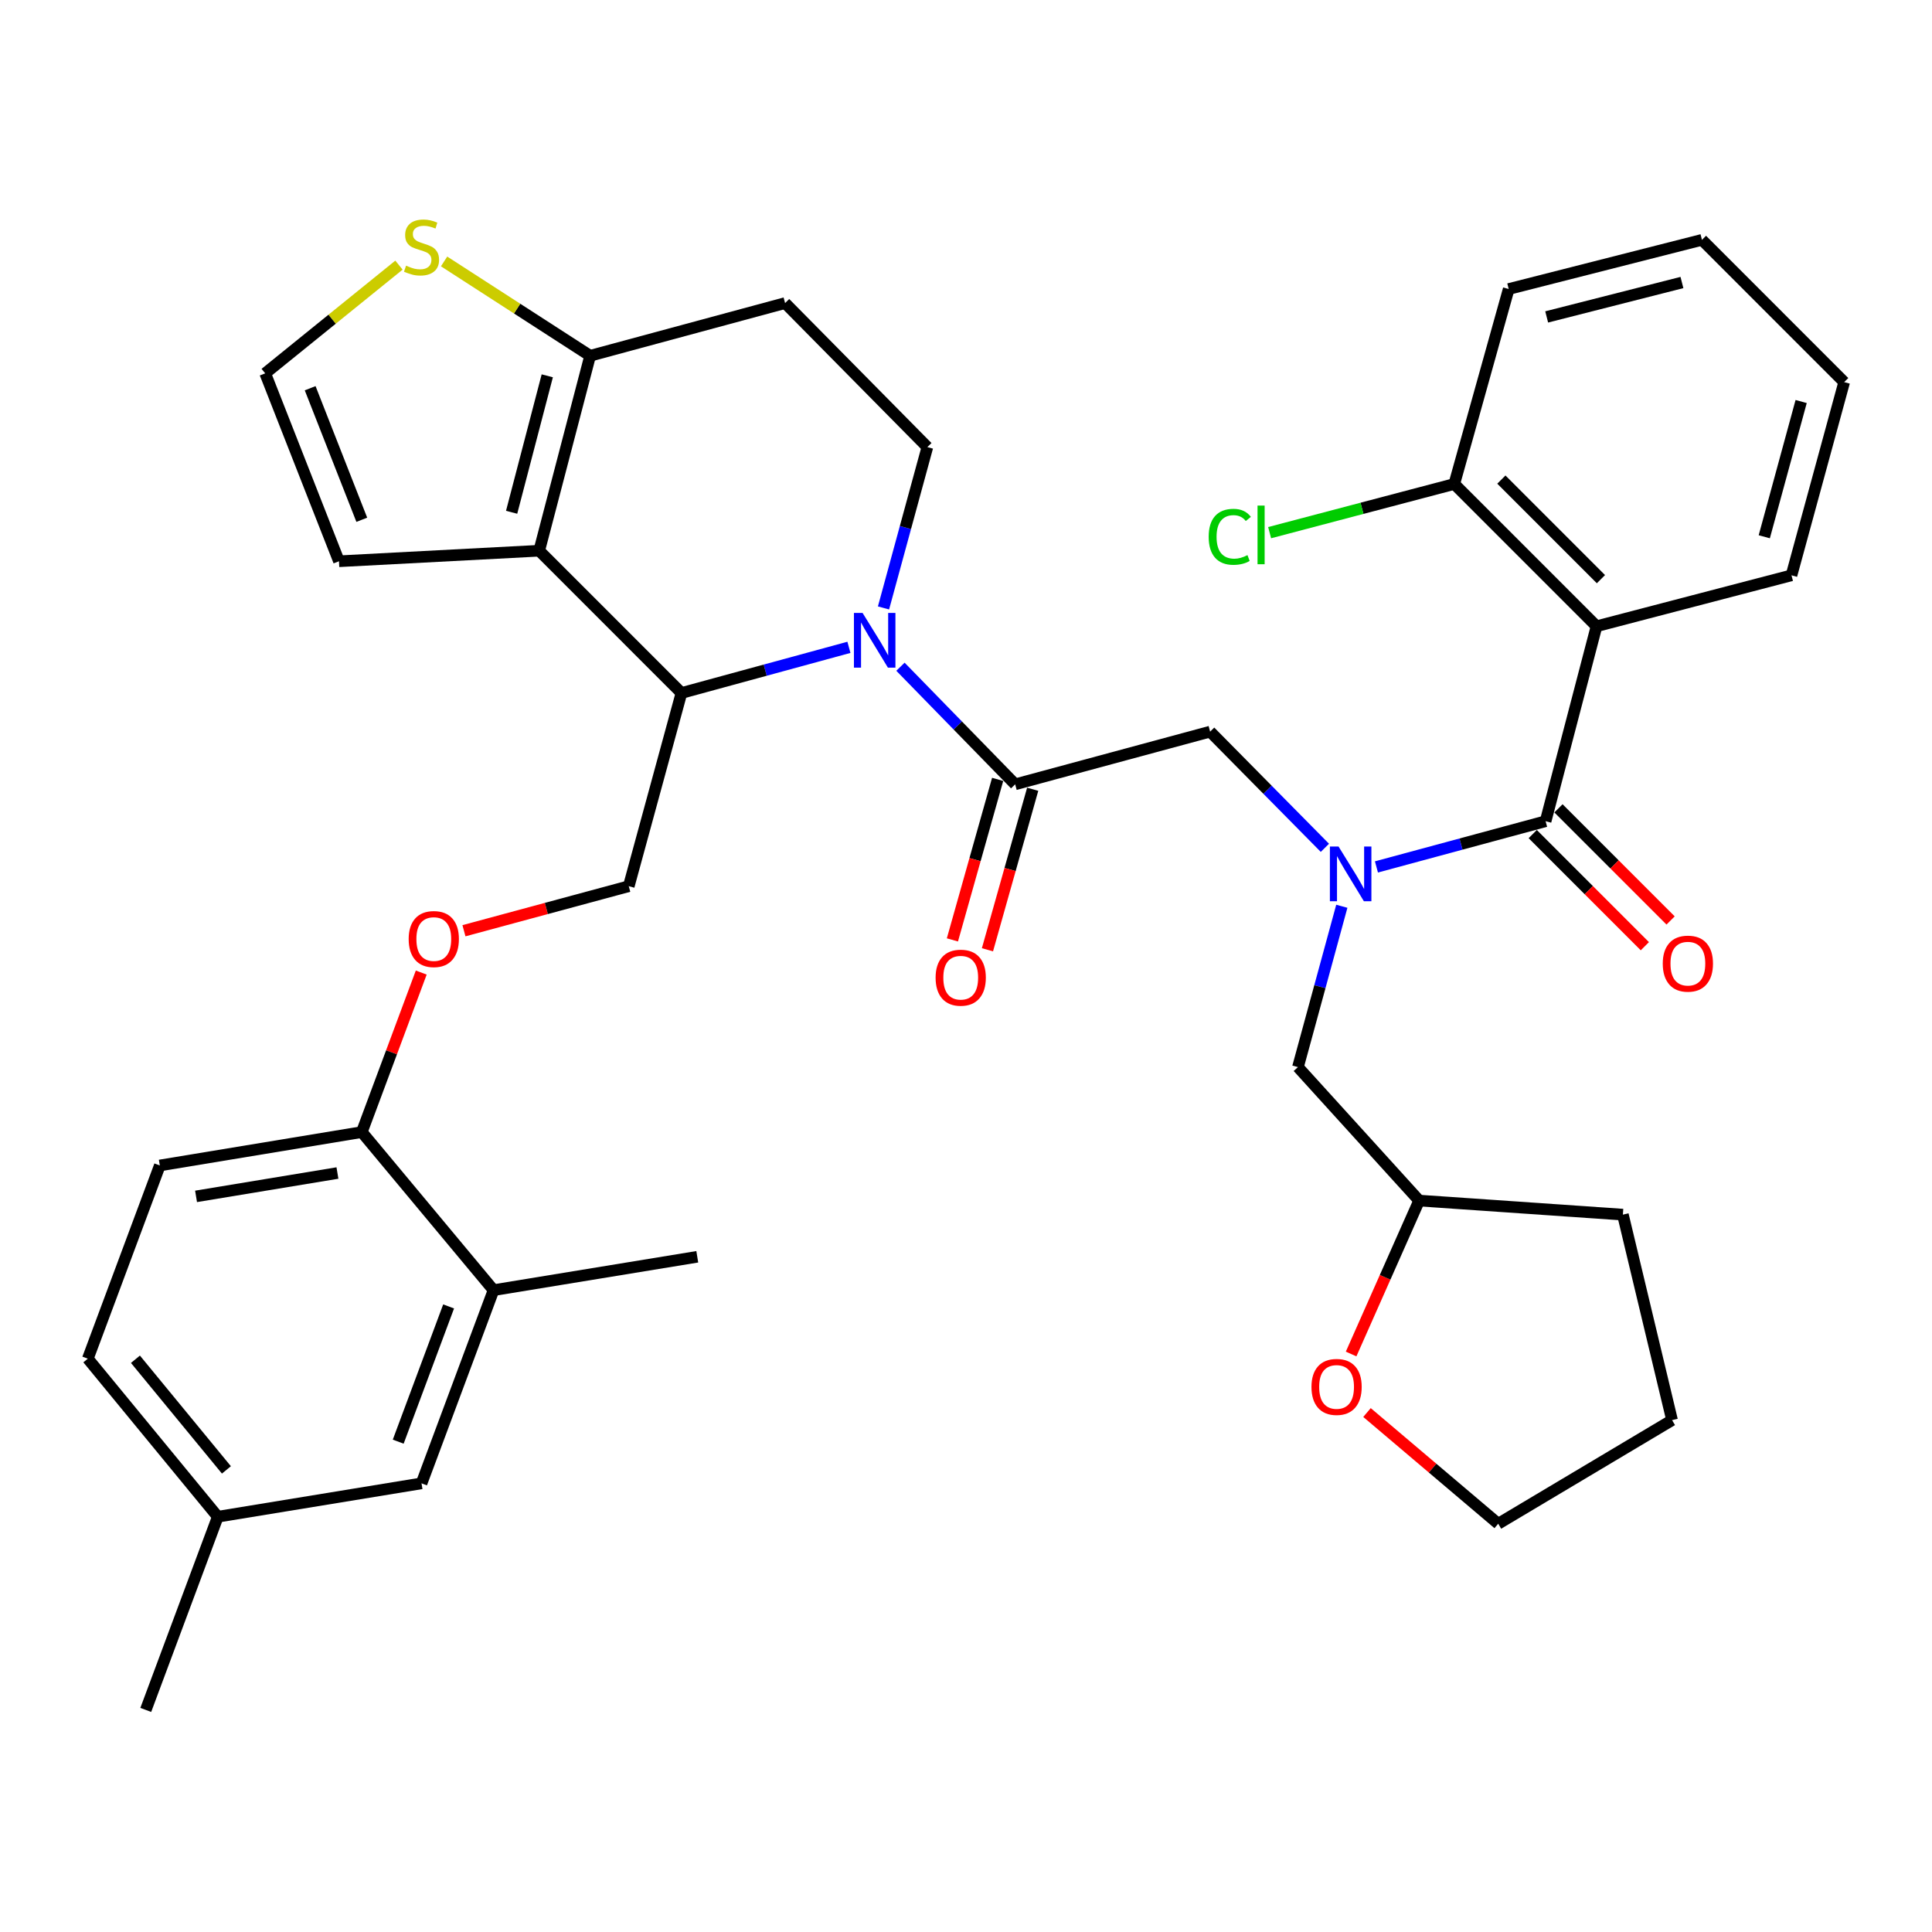 <?xml version='1.0' encoding='iso-8859-1'?>
<svg version='1.1' baseProfile='full'
              xmlns='http://www.w3.org/2000/svg'
                      xmlns:rdkit='http://www.rdkit.org/xml'
                      xmlns:xlink='http://www.w3.org/1999/xlink'
                  xml:space='preserve'
width='1000px' height='1000px' viewBox='0 0 1000 1000'>
<!-- END OF HEADER -->
<rect style='opacity:1.0;fill:#FFFFFF;stroke:none' width='1000' height='1000' x='0' y='0'> </rect>
<path class='bond-0' d='M 826.362,324.147 L 752.733,250.507' style='fill:none;fill-rule:evenodd;stroke:#000000;stroke-width:6px;stroke-linecap:butt;stroke-linejoin:miter;stroke-opacity:1' />
<path class='bond-0' d='M 828.644,299.777 L 777.104,248.229' style='fill:none;fill-rule:evenodd;stroke:#000000;stroke-width:6px;stroke-linecap:butt;stroke-linejoin:miter;stroke-opacity:1' />
<path class='bond-1' d='M 826.362,324.147 L 927.274,297.786' style='fill:none;fill-rule:evenodd;stroke:#000000;stroke-width:6px;stroke-linecap:butt;stroke-linejoin:miter;stroke-opacity:1' />
<path class='bond-2' d='M 826.362,324.147 L 800.001,425.058' style='fill:none;fill-rule:evenodd;stroke:#000000;stroke-width:6px;stroke-linecap:butt;stroke-linejoin:miter;stroke-opacity:1' />
<path class='bond-3' d='M 685.763,438.835 L 656.062,408.763' style='fill:none;fill-rule:evenodd;stroke:#0000FF;stroke-width:6px;stroke-linecap:butt;stroke-linejoin:miter;stroke-opacity:1' />
<path class='bond-3' d='M 656.062,408.763 L 626.362,378.69' style='fill:none;fill-rule:evenodd;stroke:#000000;stroke-width:6px;stroke-linecap:butt;stroke-linejoin:miter;stroke-opacity:1' />
<path class='bond-4' d='M 712.443,448.721 L 756.222,436.889' style='fill:none;fill-rule:evenodd;stroke:#0000FF;stroke-width:6px;stroke-linecap:butt;stroke-linejoin:miter;stroke-opacity:1' />
<path class='bond-4' d='M 756.222,436.889 L 800.001,425.058' style='fill:none;fill-rule:evenodd;stroke:#000000;stroke-width:6px;stroke-linecap:butt;stroke-linejoin:miter;stroke-opacity:1' />
<path class='bond-5' d='M 694.522,469.081 L 683.17,510.706' style='fill:none;fill-rule:evenodd;stroke:#0000FF;stroke-width:6px;stroke-linecap:butt;stroke-linejoin:miter;stroke-opacity:1' />
<path class='bond-5' d='M 683.17,510.706 L 671.818,552.33' style='fill:none;fill-rule:evenodd;stroke:#000000;stroke-width:6px;stroke-linecap:butt;stroke-linejoin:miter;stroke-opacity:1' />
<path class='bond-6' d='M 793.339,431.72 L 822.357,460.738' style='fill:none;fill-rule:evenodd;stroke:#000000;stroke-width:6px;stroke-linecap:butt;stroke-linejoin:miter;stroke-opacity:1' />
<path class='bond-6' d='M 822.357,460.738 L 851.375,489.756' style='fill:none;fill-rule:evenodd;stroke:#FF0000;stroke-width:6px;stroke-linecap:butt;stroke-linejoin:miter;stroke-opacity:1' />
<path class='bond-6' d='M 806.664,418.395 L 835.682,447.413' style='fill:none;fill-rule:evenodd;stroke:#000000;stroke-width:6px;stroke-linecap:butt;stroke-linejoin:miter;stroke-opacity:1' />
<path class='bond-6' d='M 835.682,447.413 L 864.7,476.431' style='fill:none;fill-rule:evenodd;stroke:#FF0000;stroke-width:6px;stroke-linecap:butt;stroke-linejoin:miter;stroke-opacity:1' />
<path class='bond-7' d='M 752.733,250.507 L 704.946,263.105' style='fill:none;fill-rule:evenodd;stroke:#000000;stroke-width:6px;stroke-linecap:butt;stroke-linejoin:miter;stroke-opacity:1' />
<path class='bond-7' d='M 704.946,263.105 L 657.158,275.702' style='fill:none;fill-rule:evenodd;stroke:#00CC00;stroke-width:6px;stroke-linecap:butt;stroke-linejoin:miter;stroke-opacity:1' />
<path class='bond-8' d='M 752.733,250.507 L 780.906,149.596' style='fill:none;fill-rule:evenodd;stroke:#000000;stroke-width:6px;stroke-linecap:butt;stroke-linejoin:miter;stroke-opacity:1' />
<path class='bond-9' d='M 699.333,700.828 L 716.941,661.122' style='fill:none;fill-rule:evenodd;stroke:#FF0000;stroke-width:6px;stroke-linecap:butt;stroke-linejoin:miter;stroke-opacity:1' />
<path class='bond-9' d='M 716.941,661.122 L 734.549,621.416' style='fill:none;fill-rule:evenodd;stroke:#000000;stroke-width:6px;stroke-linecap:butt;stroke-linejoin:miter;stroke-opacity:1' />
<path class='bond-10' d='M 707.556,731.125 L 741.514,759.908' style='fill:none;fill-rule:evenodd;stroke:#FF0000;stroke-width:6px;stroke-linecap:butt;stroke-linejoin:miter;stroke-opacity:1' />
<path class='bond-10' d='M 741.514,759.908 L 775.472,788.69' style='fill:none;fill-rule:evenodd;stroke:#000000;stroke-width:6px;stroke-linecap:butt;stroke-linejoin:miter;stroke-opacity:1' />
<path class='bond-11' d='M 734.549,621.416 L 671.818,552.33' style='fill:none;fill-rule:evenodd;stroke:#000000;stroke-width:6px;stroke-linecap:butt;stroke-linejoin:miter;stroke-opacity:1' />
<path class='bond-12' d='M 734.549,621.416 L 840.004,628.692' style='fill:none;fill-rule:evenodd;stroke:#000000;stroke-width:6px;stroke-linecap:butt;stroke-linejoin:miter;stroke-opacity:1' />
<path class='bond-13' d='M 439.401,335.058 L 396.061,346.876' style='fill:none;fill-rule:evenodd;stroke:#0000FF;stroke-width:6px;stroke-linecap:butt;stroke-linejoin:miter;stroke-opacity:1' />
<path class='bond-13' d='M 396.061,346.876 L 352.721,358.695' style='fill:none;fill-rule:evenodd;stroke:#000000;stroke-width:6px;stroke-linecap:butt;stroke-linejoin:miter;stroke-opacity:1' />
<path class='bond-14' d='M 466.076,345.1 L 495.763,375.531' style='fill:none;fill-rule:evenodd;stroke:#0000FF;stroke-width:6px;stroke-linecap:butt;stroke-linejoin:miter;stroke-opacity:1' />
<path class='bond-14' d='M 495.763,375.531 L 525.45,405.962' style='fill:none;fill-rule:evenodd;stroke:#000000;stroke-width:6px;stroke-linecap:butt;stroke-linejoin:miter;stroke-opacity:1' />
<path class='bond-15' d='M 457.301,314.671 L 468.652,273.047' style='fill:none;fill-rule:evenodd;stroke:#0000FF;stroke-width:6px;stroke-linecap:butt;stroke-linejoin:miter;stroke-opacity:1' />
<path class='bond-15' d='M 468.652,273.047 L 480.004,231.422' style='fill:none;fill-rule:evenodd;stroke:#000000;stroke-width:6px;stroke-linecap:butt;stroke-linejoin:miter;stroke-opacity:1' />
<path class='bond-16' d='M 516.381,403.407 L 504.674,444.948' style='fill:none;fill-rule:evenodd;stroke:#000000;stroke-width:6px;stroke-linecap:butt;stroke-linejoin:miter;stroke-opacity:1' />
<path class='bond-16' d='M 504.674,444.948 L 492.966,486.49' style='fill:none;fill-rule:evenodd;stroke:#FF0000;stroke-width:6px;stroke-linecap:butt;stroke-linejoin:miter;stroke-opacity:1' />
<path class='bond-16' d='M 534.519,408.518 L 522.812,450.06' style='fill:none;fill-rule:evenodd;stroke:#000000;stroke-width:6px;stroke-linecap:butt;stroke-linejoin:miter;stroke-opacity:1' />
<path class='bond-16' d='M 522.812,450.06 L 511.104,491.601' style='fill:none;fill-rule:evenodd;stroke:#FF0000;stroke-width:6px;stroke-linecap:butt;stroke-linejoin:miter;stroke-opacity:1' />
<path class='bond-17' d='M 525.45,405.962 L 626.362,378.69' style='fill:none;fill-rule:evenodd;stroke:#000000;stroke-width:6px;stroke-linecap:butt;stroke-linejoin:miter;stroke-opacity:1' />
<path class='bond-18' d='M 352.721,358.695 L 279.092,285.055' style='fill:none;fill-rule:evenodd;stroke:#000000;stroke-width:6px;stroke-linecap:butt;stroke-linejoin:miter;stroke-opacity:1' />
<path class='bond-19' d='M 352.721,358.695 L 325.449,458.695' style='fill:none;fill-rule:evenodd;stroke:#000000;stroke-width:6px;stroke-linecap:butt;stroke-linejoin:miter;stroke-opacity:1' />
<path class='bond-20' d='M 480.004,231.422 L 406.365,156.872' style='fill:none;fill-rule:evenodd;stroke:#000000;stroke-width:6px;stroke-linecap:butt;stroke-linejoin:miter;stroke-opacity:1' />
<path class='bond-21' d='M 406.365,156.872 L 305.454,184.144' style='fill:none;fill-rule:evenodd;stroke:#000000;stroke-width:6px;stroke-linecap:butt;stroke-linejoin:miter;stroke-opacity:1' />
<path class='bond-22' d='M 279.092,285.055 L 305.454,184.144' style='fill:none;fill-rule:evenodd;stroke:#000000;stroke-width:6px;stroke-linecap:butt;stroke-linejoin:miter;stroke-opacity:1' />
<path class='bond-22' d='M 264.814,265.156 L 283.267,194.518' style='fill:none;fill-rule:evenodd;stroke:#000000;stroke-width:6px;stroke-linecap:butt;stroke-linejoin:miter;stroke-opacity:1' />
<path class='bond-23' d='M 279.092,285.055 L 175.449,290.51' style='fill:none;fill-rule:evenodd;stroke:#000000;stroke-width:6px;stroke-linecap:butt;stroke-linejoin:miter;stroke-opacity:1' />
<path class='bond-24' d='M 305.454,184.144 L 267.657,159.732' style='fill:none;fill-rule:evenodd;stroke:#000000;stroke-width:6px;stroke-linecap:butt;stroke-linejoin:miter;stroke-opacity:1' />
<path class='bond-24' d='M 267.657,159.732 L 229.861,135.321' style='fill:none;fill-rule:evenodd;stroke:#CCCC00;stroke-width:6px;stroke-linecap:butt;stroke-linejoin:miter;stroke-opacity:1' />
<path class='bond-25' d='M 206.501,137.23 L 171.885,165.236' style='fill:none;fill-rule:evenodd;stroke:#CCCC00;stroke-width:6px;stroke-linecap:butt;stroke-linejoin:miter;stroke-opacity:1' />
<path class='bond-25' d='M 171.885,165.236 L 137.268,193.242' style='fill:none;fill-rule:evenodd;stroke:#000000;stroke-width:6px;stroke-linecap:butt;stroke-linejoin:miter;stroke-opacity:1' />
<path class='bond-26' d='M 137.268,193.242 L 175.449,290.51' style='fill:none;fill-rule:evenodd;stroke:#000000;stroke-width:6px;stroke-linecap:butt;stroke-linejoin:miter;stroke-opacity:1' />
<path class='bond-26' d='M 160.537,200.946 L 187.263,269.034' style='fill:none;fill-rule:evenodd;stroke:#000000;stroke-width:6px;stroke-linecap:butt;stroke-linejoin:miter;stroke-opacity:1' />
<path class='bond-27' d='M 45.455,703.242 L 112.729,785.057' style='fill:none;fill-rule:evenodd;stroke:#000000;stroke-width:6px;stroke-linecap:butt;stroke-linejoin:miter;stroke-opacity:1' />
<path class='bond-27' d='M 70.101,703.546 L 117.193,760.816' style='fill:none;fill-rule:evenodd;stroke:#000000;stroke-width:6px;stroke-linecap:butt;stroke-linejoin:miter;stroke-opacity:1' />
<path class='bond-28' d='M 45.455,703.242 L 82.724,603.241' style='fill:none;fill-rule:evenodd;stroke:#000000;stroke-width:6px;stroke-linecap:butt;stroke-linejoin:miter;stroke-opacity:1' />
<path class='bond-29' d='M 240.141,481.748 L 282.795,470.221' style='fill:none;fill-rule:evenodd;stroke:#FF0000;stroke-width:6px;stroke-linecap:butt;stroke-linejoin:miter;stroke-opacity:1' />
<path class='bond-29' d='M 282.795,470.221 L 325.449,458.695' style='fill:none;fill-rule:evenodd;stroke:#000000;stroke-width:6px;stroke-linecap:butt;stroke-linejoin:miter;stroke-opacity:1' />
<path class='bond-30' d='M 218.034,503.395 L 202.651,544.681' style='fill:none;fill-rule:evenodd;stroke:#FF0000;stroke-width:6px;stroke-linecap:butt;stroke-linejoin:miter;stroke-opacity:1' />
<path class='bond-30' d='M 202.651,544.681 L 187.268,585.967' style='fill:none;fill-rule:evenodd;stroke:#000000;stroke-width:6px;stroke-linecap:butt;stroke-linejoin:miter;stroke-opacity:1' />
<path class='bond-31' d='M 112.729,785.057 L 218.183,767.783' style='fill:none;fill-rule:evenodd;stroke:#000000;stroke-width:6px;stroke-linecap:butt;stroke-linejoin:miter;stroke-opacity:1' />
<path class='bond-32' d='M 112.729,785.057 L 75.448,885.058' style='fill:none;fill-rule:evenodd;stroke:#000000;stroke-width:6px;stroke-linecap:butt;stroke-linejoin:miter;stroke-opacity:1' />
<path class='bond-33' d='M 218.183,767.783 L 255.453,667.783' style='fill:none;fill-rule:evenodd;stroke:#000000;stroke-width:6px;stroke-linecap:butt;stroke-linejoin:miter;stroke-opacity:1' />
<path class='bond-33' d='M 206.116,746.202 L 232.205,676.202' style='fill:none;fill-rule:evenodd;stroke:#000000;stroke-width:6px;stroke-linecap:butt;stroke-linejoin:miter;stroke-opacity:1' />
<path class='bond-34' d='M 255.453,667.783 L 187.268,585.967' style='fill:none;fill-rule:evenodd;stroke:#000000;stroke-width:6px;stroke-linecap:butt;stroke-linejoin:miter;stroke-opacity:1' />
<path class='bond-35' d='M 255.453,667.783 L 360.908,650.509' style='fill:none;fill-rule:evenodd;stroke:#000000;stroke-width:6px;stroke-linecap:butt;stroke-linejoin:miter;stroke-opacity:1' />
<path class='bond-36' d='M 187.268,585.967 L 82.724,603.241' style='fill:none;fill-rule:evenodd;stroke:#000000;stroke-width:6px;stroke-linecap:butt;stroke-linejoin:miter;stroke-opacity:1' />
<path class='bond-36' d='M 174.659,607.151 L 101.478,619.242' style='fill:none;fill-rule:evenodd;stroke:#000000;stroke-width:6px;stroke-linecap:butt;stroke-linejoin:miter;stroke-opacity:1' />
<path class='bond-37' d='M 775.472,788.69 L 865.454,735.057' style='fill:none;fill-rule:evenodd;stroke:#000000;stroke-width:6px;stroke-linecap:butt;stroke-linejoin:miter;stroke-opacity:1' />
<path class='bond-38' d='M 840.004,628.692 L 865.454,735.057' style='fill:none;fill-rule:evenodd;stroke:#000000;stroke-width:6px;stroke-linecap:butt;stroke-linejoin:miter;stroke-opacity:1' />
<path class='bond-39' d='M 927.274,297.786 L 954.545,197.785' style='fill:none;fill-rule:evenodd;stroke:#000000;stroke-width:6px;stroke-linecap:butt;stroke-linejoin:miter;stroke-opacity:1' />
<path class='bond-39' d='M 913.184,277.827 L 932.274,207.827' style='fill:none;fill-rule:evenodd;stroke:#000000;stroke-width:6px;stroke-linecap:butt;stroke-linejoin:miter;stroke-opacity:1' />
<path class='bond-40' d='M 780.906,149.596 L 880.927,124.146' style='fill:none;fill-rule:evenodd;stroke:#000000;stroke-width:6px;stroke-linecap:butt;stroke-linejoin:miter;stroke-opacity:1' />
<path class='bond-40' d='M 800.556,164.041 L 870.571,146.226' style='fill:none;fill-rule:evenodd;stroke:#000000;stroke-width:6px;stroke-linecap:butt;stroke-linejoin:miter;stroke-opacity:1' />
<path class='bond-41' d='M 954.545,197.785 L 880.927,124.146' style='fill:none;fill-rule:evenodd;stroke:#000000;stroke-width:6px;stroke-linecap:butt;stroke-linejoin:miter;stroke-opacity:1' />
<path  class='atom-1' d='M 692.83 438.17
L 702.11 453.17
Q 703.03 454.65, 704.51 457.33
Q 705.99 460.01, 706.07 460.17
L 706.07 438.17
L 709.83 438.17
L 709.83 466.49
L 705.95 466.49
L 695.99 450.09
Q 694.83 448.17, 693.59 445.97
Q 692.39 443.77, 692.03 443.09
L 692.03 466.49
L 688.35 466.49
L 688.35 438.17
L 692.83 438.17
' fill='#0000FF'/>
<path  class='atom-3' d='M 860.641 498.777
Q 860.641 491.977, 864.001 488.177
Q 867.361 484.377, 873.641 484.377
Q 879.921 484.377, 883.281 488.177
Q 886.641 491.977, 886.641 498.777
Q 886.641 505.657, 883.241 509.577
Q 879.841 513.457, 873.641 513.457
Q 867.401 513.457, 864.001 509.577
Q 860.641 505.697, 860.641 498.777
M 873.641 510.257
Q 877.961 510.257, 880.281 507.377
Q 882.641 504.457, 882.641 498.777
Q 882.641 493.217, 880.281 490.417
Q 877.961 487.577, 873.641 487.577
Q 869.321 487.577, 866.961 490.377
Q 864.641 493.177, 864.641 498.777
Q 864.641 504.497, 866.961 507.377
Q 869.321 510.257, 873.641 510.257
' fill='#FF0000'/>
<path  class='atom-5' d='M 625.613 277.848
Q 625.613 270.808, 628.893 267.128
Q 632.213 263.408, 638.493 263.408
Q 644.333 263.408, 647.453 267.528
L 644.813 269.688
Q 642.533 266.688, 638.493 266.688
Q 634.213 266.688, 631.933 269.568
Q 629.693 272.408, 629.693 277.848
Q 629.693 283.448, 632.013 286.328
Q 634.373 289.208, 638.933 289.208
Q 642.053 289.208, 645.693 287.328
L 646.813 290.328
Q 645.333 291.288, 643.093 291.848
Q 640.853 292.408, 638.373 292.408
Q 632.213 292.408, 628.893 288.648
Q 625.613 284.888, 625.613 277.848
' fill='#00CC00'/>
<path  class='atom-5' d='M 650.893 261.688
L 654.573 261.688
L 654.573 292.048
L 650.893 292.048
L 650.893 261.688
' fill='#00CC00'/>
<path  class='atom-6' d='M 678.814 717.863
Q 678.814 711.063, 682.174 707.263
Q 685.534 703.463, 691.814 703.463
Q 698.094 703.463, 701.454 707.263
Q 704.814 711.063, 704.814 717.863
Q 704.814 724.743, 701.414 728.663
Q 698.014 732.543, 691.814 732.543
Q 685.574 732.543, 682.174 728.663
Q 678.814 724.783, 678.814 717.863
M 691.814 729.343
Q 696.134 729.343, 698.454 726.463
Q 700.814 723.543, 700.814 717.863
Q 700.814 712.303, 698.454 709.503
Q 696.134 706.663, 691.814 706.663
Q 687.494 706.663, 685.134 709.463
Q 682.814 712.263, 682.814 717.863
Q 682.814 723.583, 685.134 726.463
Q 687.494 729.343, 691.814 729.343
' fill='#FF0000'/>
<path  class='atom-8' d='M 446.472 317.263
L 455.752 332.263
Q 456.672 333.743, 458.152 336.423
Q 459.632 339.103, 459.712 339.263
L 459.712 317.263
L 463.472 317.263
L 463.472 345.583
L 459.592 345.583
L 449.632 329.183
Q 448.472 327.263, 447.232 325.063
Q 446.032 322.863, 445.672 322.183
L 445.672 345.583
L 441.992 345.583
L 441.992 317.263
L 446.472 317.263
' fill='#0000FF'/>
<path  class='atom-10' d='M 484.268 506.043
Q 484.268 499.243, 487.628 495.443
Q 490.988 491.643, 497.268 491.643
Q 503.548 491.643, 506.908 495.443
Q 510.268 499.243, 510.268 506.043
Q 510.268 512.923, 506.868 516.843
Q 503.468 520.723, 497.268 520.723
Q 491.028 520.723, 487.628 516.843
Q 484.268 512.963, 484.268 506.043
M 497.268 517.523
Q 501.588 517.523, 503.908 514.643
Q 506.268 511.723, 506.268 506.043
Q 506.268 500.483, 503.908 497.683
Q 501.588 494.843, 497.268 494.843
Q 492.948 494.843, 490.588 497.643
Q 488.268 500.443, 488.268 506.043
Q 488.268 511.763, 490.588 514.643
Q 492.948 517.523, 497.268 517.523
' fill='#FF0000'/>
<path  class='atom-17' d='M 210.183 137.499
Q 210.503 137.619, 211.823 138.179
Q 213.143 138.739, 214.583 139.099
Q 216.063 139.419, 217.503 139.419
Q 220.183 139.419, 221.743 138.139
Q 223.303 136.819, 223.303 134.539
Q 223.303 132.979, 222.503 132.019
Q 221.743 131.059, 220.543 130.539
Q 219.343 130.019, 217.343 129.419
Q 214.823 128.659, 213.303 127.939
Q 211.823 127.219, 210.743 125.699
Q 209.703 124.179, 209.703 121.619
Q 209.703 118.059, 212.103 115.859
Q 214.543 113.659, 219.343 113.659
Q 222.623 113.659, 226.343 115.219
L 225.423 118.299
Q 222.023 116.899, 219.463 116.899
Q 216.703 116.899, 215.183 118.059
Q 213.663 119.179, 213.703 121.139
Q 213.703 122.659, 214.463 123.579
Q 215.263 124.499, 216.383 125.019
Q 217.543 125.539, 219.463 126.139
Q 222.023 126.939, 223.543 127.739
Q 225.063 128.539, 226.143 130.179
Q 227.263 131.779, 227.263 134.539
Q 227.263 138.459, 224.623 140.579
Q 222.023 142.659, 217.663 142.659
Q 215.143 142.659, 213.223 142.099
Q 211.343 141.579, 209.103 140.659
L 210.183 137.499
' fill='#CCCC00'/>
<path  class='atom-21' d='M 211.528 486.047
Q 211.528 479.247, 214.888 475.447
Q 218.248 471.647, 224.528 471.647
Q 230.808 471.647, 234.168 475.447
Q 237.528 479.247, 237.528 486.047
Q 237.528 492.927, 234.128 496.847
Q 230.728 500.727, 224.528 500.727
Q 218.288 500.727, 214.888 496.847
Q 211.528 492.967, 211.528 486.047
M 224.528 497.527
Q 228.848 497.527, 231.168 494.647
Q 233.528 491.727, 233.528 486.047
Q 233.528 480.487, 231.168 477.687
Q 228.848 474.847, 224.528 474.847
Q 220.208 474.847, 217.848 477.647
Q 215.528 480.447, 215.528 486.047
Q 215.528 491.767, 217.848 494.647
Q 220.208 497.527, 224.528 497.527
' fill='#FF0000'/>
</svg>
